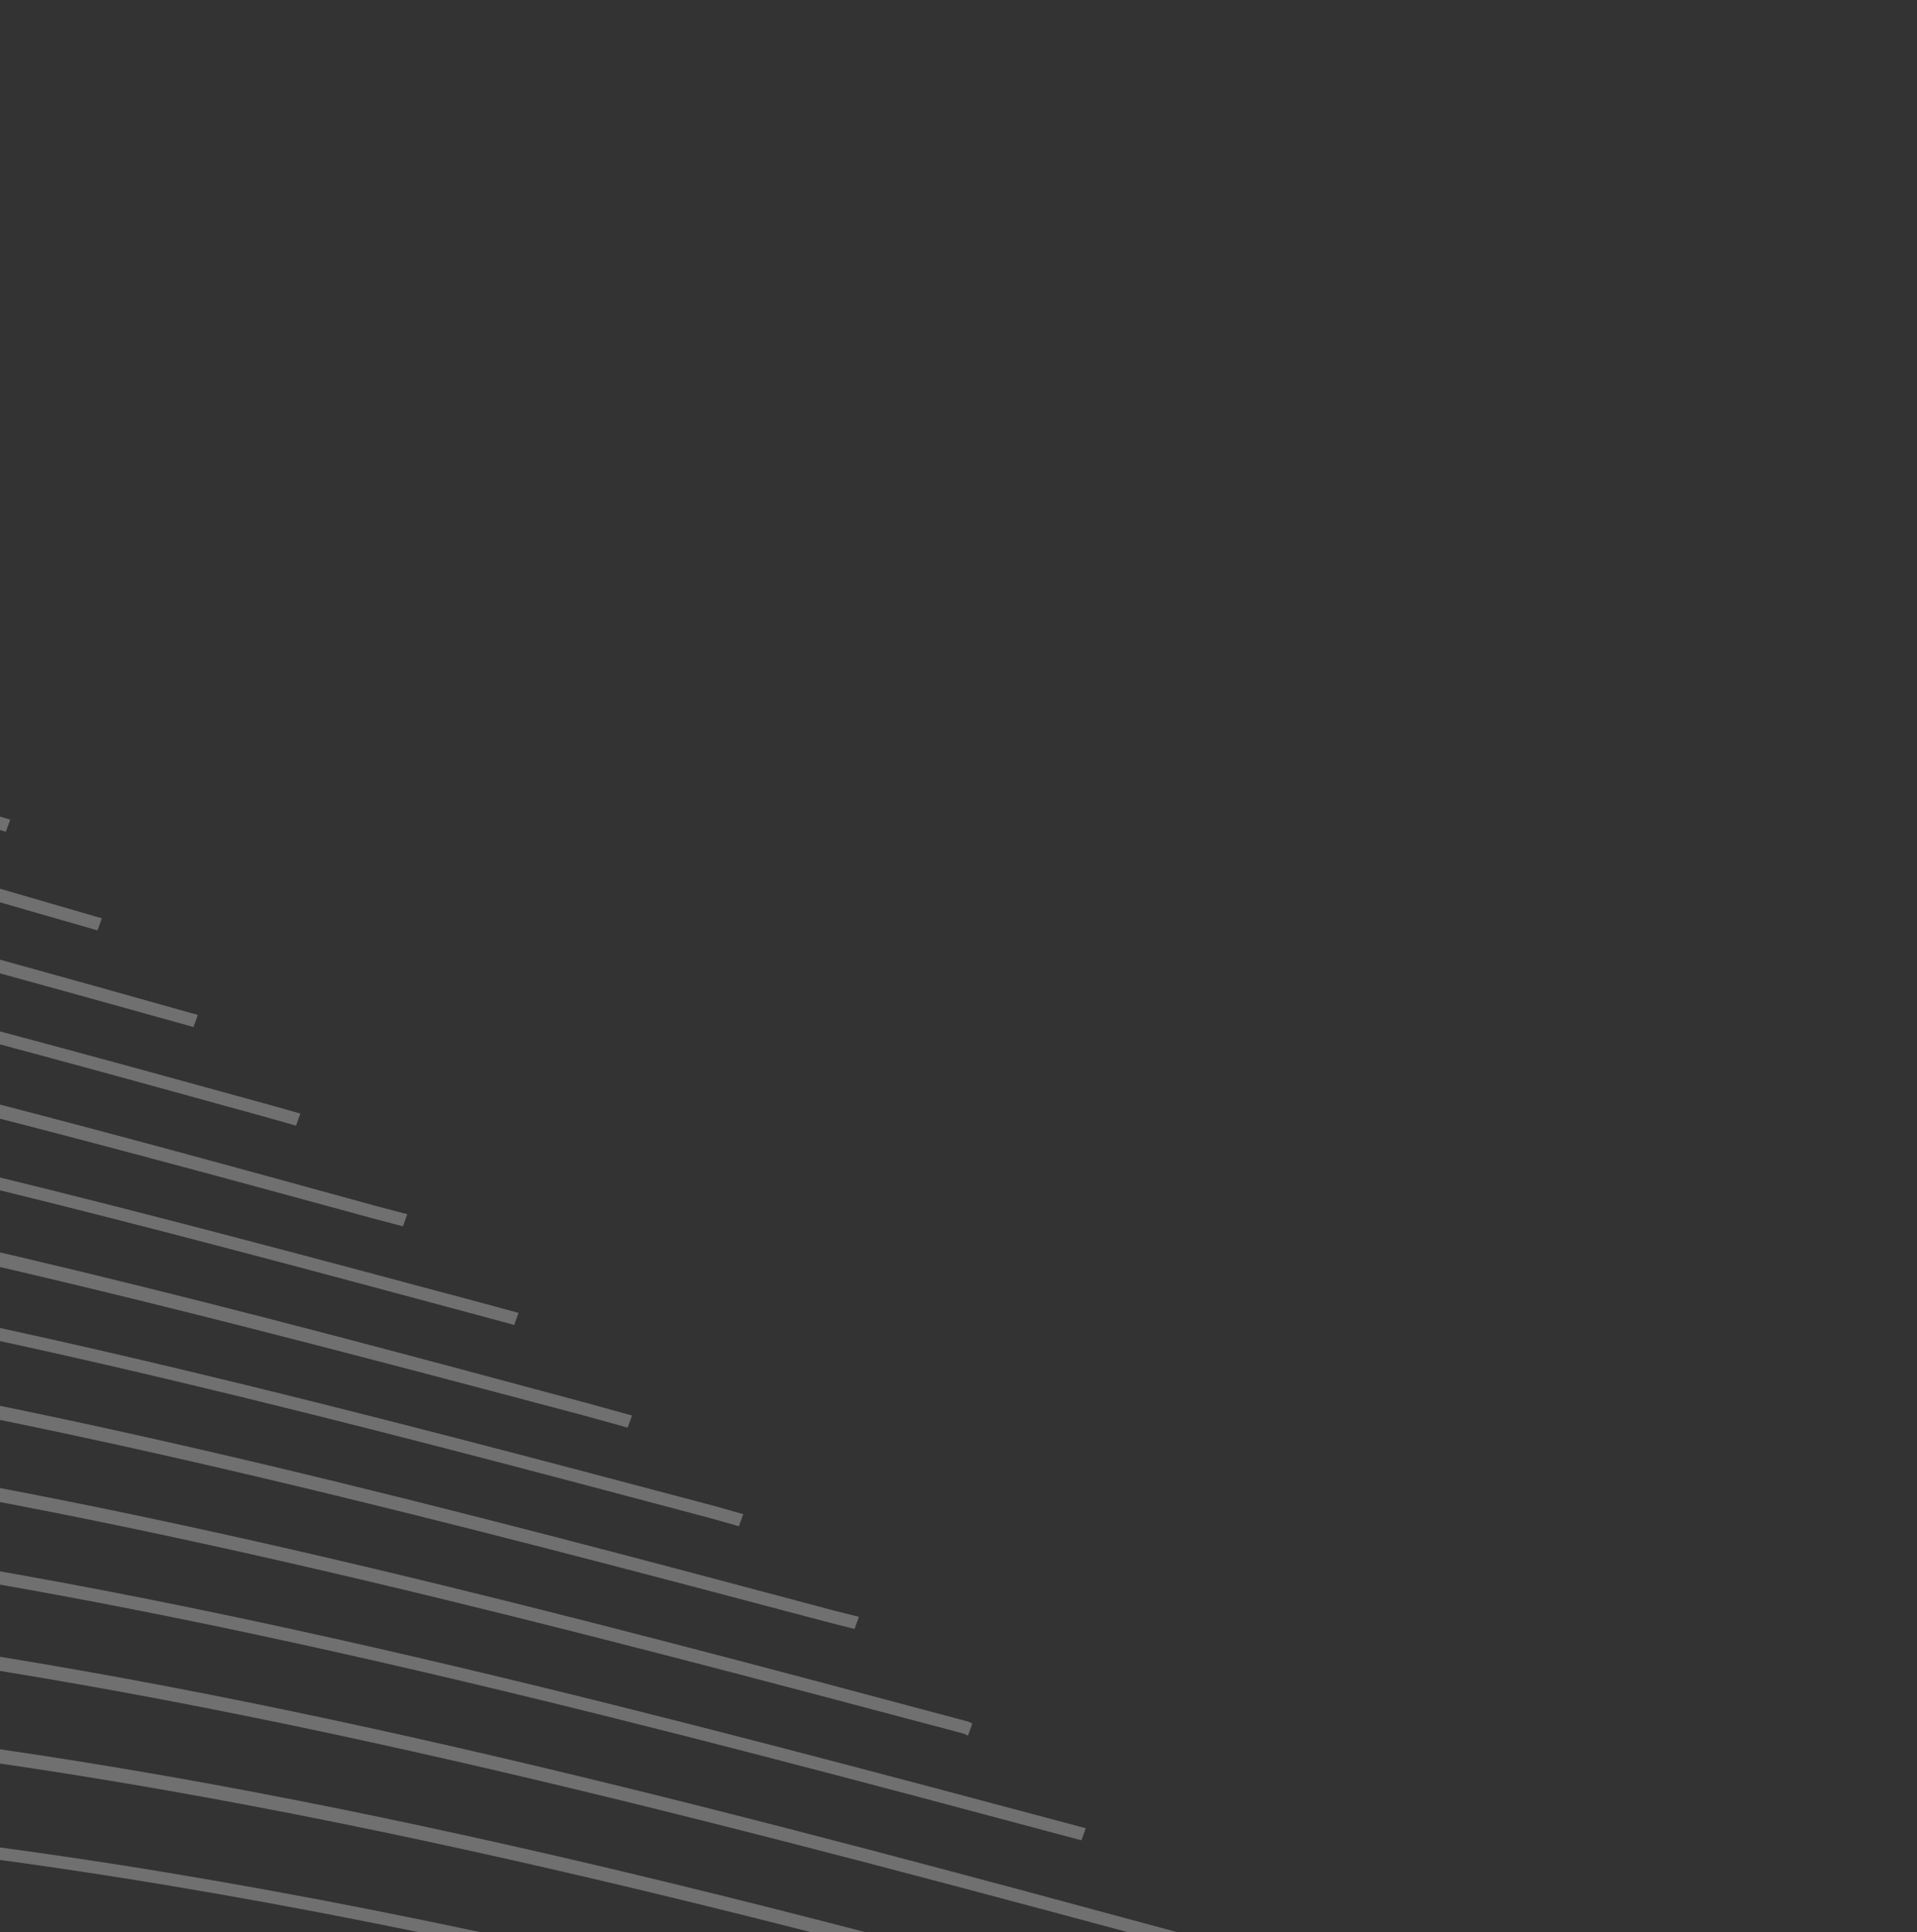 <svg width="258" height="260" viewBox="0 0 258 260" fill="none" xmlns="http://www.w3.org/2000/svg">
<rect x="0" y="0" width="258" height="260" fill="#333333" stroke="none"/>
<g opacity="0.3">
<path d="M-192.706 243.016V244.912C-69.68 210.513 58.632 245.725 174.318 277.416L174.906 275.791C59.219 243.829 -69.386 208.617 -192.706 243.016Z" fill="white"/>
<path d="M-192.706 211.867V213.763C-82.012 186.947 33.087 217.555 145.544 247.621L146.131 245.996C33.381 215.93 -81.718 185.051 -192.706 211.867Z" fill="white"/>
<path d="M-192.706 196.969V198.865C-87.297 175.571 22.517 204.824 129.688 233.265L130.275 233.536L130.863 231.911L130.275 231.64C22.811 202.928 -87.297 173.675 -192.706 196.969Z" fill="white"/>
<path d="M-192.706 227.035V228.931C-76.727 198.324 43.364 230.827 160.225 262.248L160.812 260.623C43.657 228.931 -76.433 196.428 -192.706 227.035Z" fill="white"/>
<path d="M-192.706 182.072V183.968C-93.169 164.195 10.479 191.552 111.777 218.368L115.007 219.18L115.594 217.555L112.365 216.743C10.772 189.656 -92.876 162.299 -192.706 182.072Z" fill="white"/>
<path d="M-192.706 153.631V155.527C-166.574 151.464 -139.268 150.38 -109.906 152.547C-47.952 156.881 16.351 173.946 78.598 190.468L84.471 192.094L85.058 190.468L79.186 188.843C-11.249 164.465 -103.446 140.088 -192.706 153.631Z" fill="white"/>
<path d="M-192.706 139.546V141.442C-109.318 130.336 -24.462 153.089 64.211 176.925L69.202 178.279L69.79 176.654L64.798 175.3C-24.169 151.464 -109.318 128.711 -192.706 139.546Z" fill="white"/>
<path d="M-192.706 167.716V169.612C-98.161 153.089 -0.092 178.821 95.628 204.283L99.445 205.366L100.033 203.741L96.216 202.657C0.202 177.196 -98.161 151.193 -192.706 167.716Z" fill="white"/>
<path d="M-192.706 290.689V292.585C-64.688 251.413 67.734 282.833 212.489 325.088L213.076 323.463C68.028 280.937 -64.395 249.517 -192.706 290.689Z" fill="white"/>
<path d="M-192.706 258.727V260.623C-146.314 247.079 -96.399 242.204 -41.199 245.996C33.087 251.142 109.428 271.186 187.825 293.127L188.412 291.501C110.016 269.561 33.674 249.517 -40.905 244.371C-96.399 240.037 -146.314 244.912 -192.706 258.727Z" fill="white"/>
<path d="M-192.706 274.708V276.604C-143.966 261.435 -91.114 256.018 -33.271 260.081C43.951 265.498 121.467 286.084 200.451 308.837L201.038 307.211C121.76 284.73 44.245 263.873 -33.271 258.456C-91.408 254.393 -143.966 259.539 -192.706 274.708Z" fill="white"/>
<path d="M-192.706 126.003V127.899C-113.723 119.502 -33.271 141.171 50.117 163.924L54.228 165.007L54.815 163.382L50.704 162.299C-32.977 139.275 -113.429 117.335 -192.706 126.003Z" fill="white"/>
<path d="M-192.706 112.188V114.084C-118.127 107.855 -42.373 128.711 36.023 150.38L39.84 151.464L40.428 149.839L36.611 148.755C-42.08 127.086 -118.127 106.229 -192.706 112.188Z" fill="white"/>
<path d="M-192.706 86.185V88.081C-125.174 85.373 -57.348 104.875 13.121 125.19L13.708 123.565C-57.054 102.979 -124.88 83.206 -192.706 86.185Z" fill="white"/>
<path d="M-192.706 72.913V74.809C-128.404 73.184 -64.982 92.144 0.789 111.917L1.376 110.292C-64.688 90.248 -128.404 71.288 -192.706 72.913Z" fill="white"/>
<path d="M-192.706 99.458V101.354C-121.063 97.02 -48.833 117.335 26.04 138.191L26.628 136.566C-48.539 115.439 -121.063 95.124 -192.706 99.458Z" fill="white"/>
</g>
</svg>
